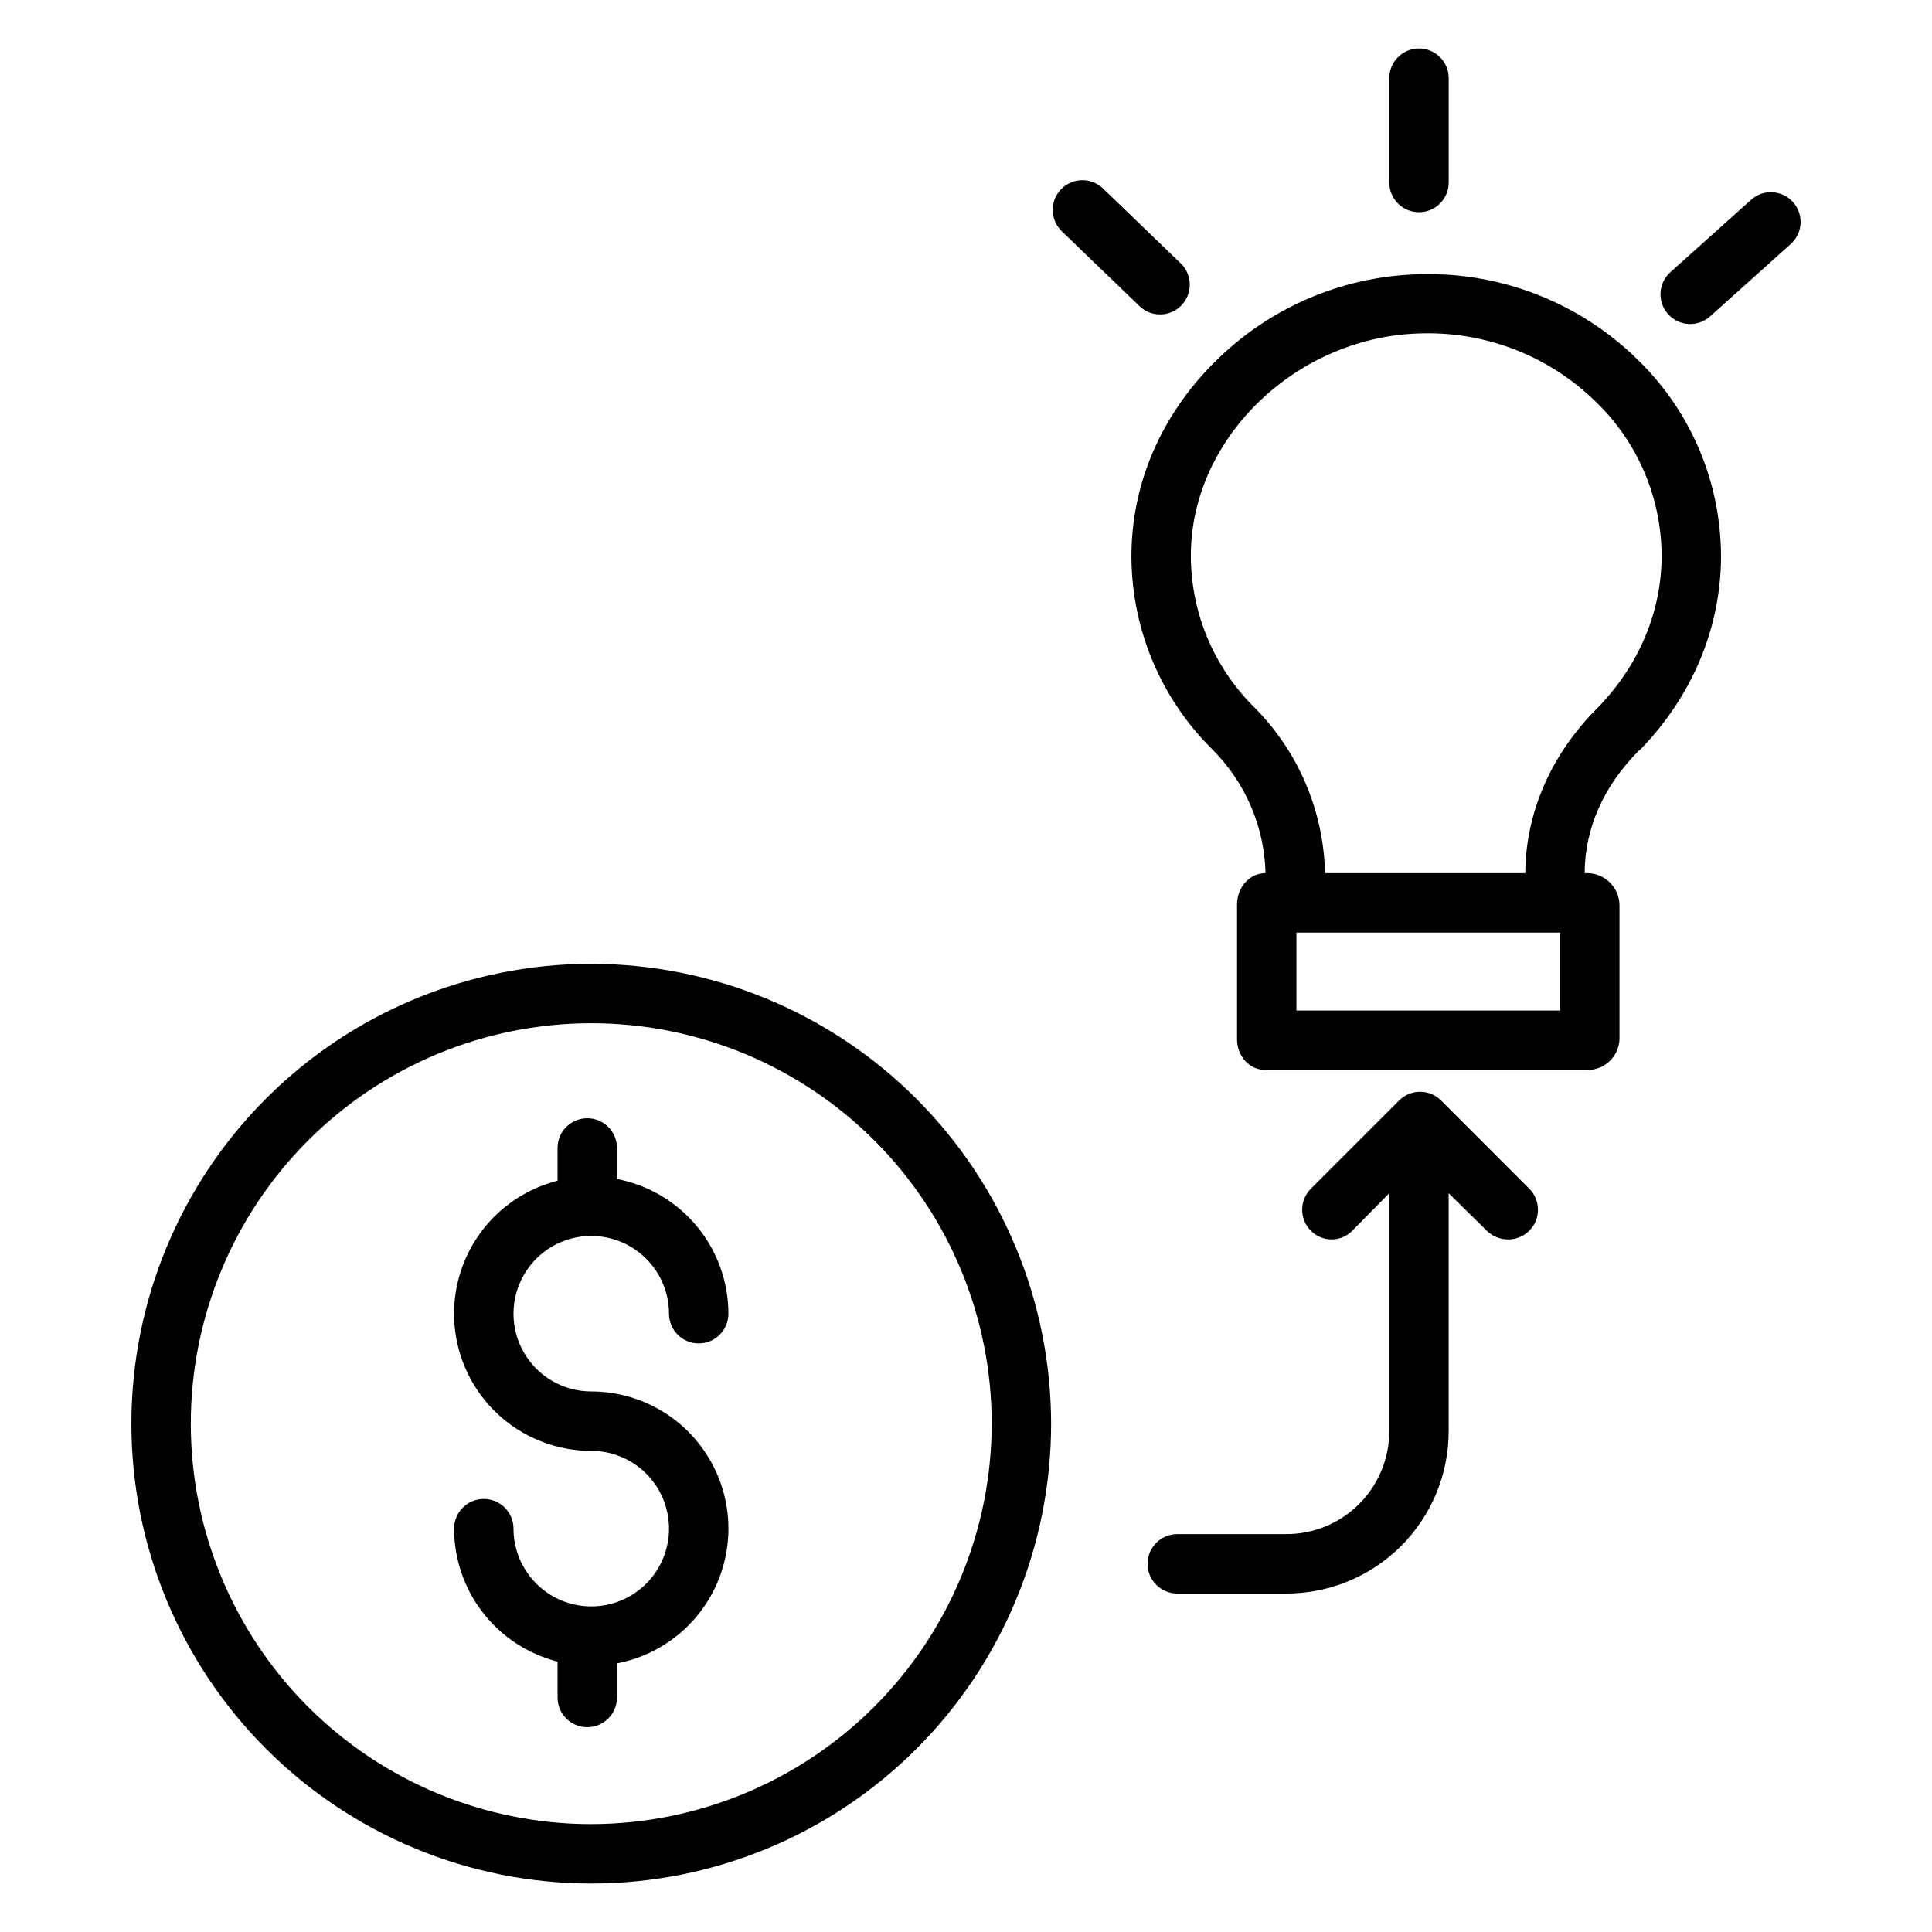 <?xml version="1.0" encoding="UTF-8"?>
<!-- The Best Svg Icon site in the world: iconSvg.co, Visit us! https://iconsvg.co -->
<svg fill="#000000" width="800px" height="800px" version="1.1" viewBox="144 144 512 512" xmlns="http://www.w3.org/2000/svg">
 <g>
  <path d="m520.81 216.66c-20.004 0.328-39.148 8.191-53.605 22.02-14.734 14-23.027 32.273-23.352 51.453h-0.004c-0.312 19.629 7.387 38.539 21.328 52.359 8.801 8.727 13.891 20.512 14.207 32.902h-0.039c-4.348 0-7.516 3.938-7.516 8.281v35.754c0 4.348 3.168 8.117 7.516 8.117h85.543c4.477-0.082 8.113-3.644 8.293-8.117v-35.754c-0.164-4.508-3.785-8.121-8.293-8.281h-0.938c0.043-11.809 4.977-23.137 14.512-32.617 0.027-0.023 0.051 0.051 0.074 0.027 13.898-14.195 21.551-32.434 21.551-51.449h-0.004c-0.035-19.617-7.996-38.383-22.078-52.039-15.223-14.961-35.852-23.133-57.195-22.656zm36.625 195.14h-69.863v-20.664h69.863zm9.887-80.152c-12.434 12.383-19.031 28.004-19.102 43.746h-53.07c-0.375-16.574-7.133-32.359-18.867-44.07-10.906-10.836-16.934-25.645-16.684-41.016 0.523-30.945 28.664-57.461 61.449-57.957v-0.004c17.133-0.387 33.691 6.172 45.914 18.184 11.066 10.676 17.336 25.379 17.387 40.758-0.004 14.859-6.051 29.133-17.027 40.363z"/>
  <path d="m527.92 192.37v-27.652c0-4.348-3.523-7.875-7.871-7.875s-7.871 3.527-7.871 7.875v27.652-0.004c0 4.348 3.523 7.871 7.871 7.871s7.871-3.523 7.871-7.871z"/>
  <path d="m608.05 196.95-21.387 19.188c-3.238 2.906-3.508 7.883-0.602 11.117 2.902 3.238 7.879 3.508 11.117 0.605l21.387-19.188h-0.004c3.238-2.906 3.508-7.883 0.605-11.121-2.902-3.234-7.883-3.504-11.117-0.602z"/>
  <path d="m451.43 227.33c3.211 0 6.102-1.949 7.301-4.93 1.203-2.977 0.477-6.387-1.836-8.613l-20.496-19.75c-1.496-1.484-3.523-2.309-5.633-2.285s-4.117 0.891-5.582 2.41c-1.461 1.52-2.254 3.559-2.199 5.668 0.055 2.106 0.953 4.106 2.492 5.543l20.496 19.75c1.465 1.418 3.422 2.207 5.457 2.207z"/>
  <path d="m525.91 435.64c-1.477-1.477-3.477-2.309-5.566-2.309-2.086 0-4.09 0.832-5.566 2.309l-23.383 23.383c-1.477 1.477-2.305 3.477-2.305 5.566 0 2.09 0.828 4.09 2.305 5.566 1.445 1.477 3.426 2.305 5.492 2.305 2.062 0 4.043-0.828 5.488-2.305l9.797-9.945v62.926-0.004c0.043 7.312-2.856 14.336-8.039 19.492-5.188 5.156-12.227 8.016-19.539 7.93h-28.602c-4.348 0-7.871 3.523-7.871 7.871s3.523 7.875 7.871 7.875h28.602c11.488 0.078 22.527-4.441 30.664-12.547 8.137-8.109 12.695-19.133 12.656-30.621v-62.922l10.102 9.949c1.504 1.48 3.531 2.309 5.644 2.301 3.188 0.016 6.074-1.895 7.305-4.84 1.23-2.941 0.566-6.336-1.684-8.598z"/>
  <path d="m300.69 399.42c-32.324 0-63.32 12.84-86.176 35.695-22.852 22.852-35.691 53.852-35.691 86.172 0 32.32 12.84 63.316 35.691 86.172 22.855 22.855 53.852 35.695 86.172 35.695 32.324 0 63.32-12.84 86.176-35.695 22.852-22.852 35.691-53.852 35.695-86.172-0.039-32.309-12.891-63.285-35.734-86.133-22.848-22.848-53.824-35.699-86.133-35.734zm0 227.99c-28.148 0-55.141-11.18-75.043-31.082-19.898-19.902-31.082-46.895-31.082-75.039s11.18-55.137 31.082-75.039c19.902-19.902 46.895-31.082 75.039-31.086 28.145 0 55.137 11.18 75.039 31.082s31.086 46.895 31.086 75.039c-0.031 28.137-11.223 55.109-31.117 75.004-19.895 19.895-46.871 31.086-75.004 31.117z"/>
  <path d="m300.69 471.54c5.461 0.008 10.699 2.18 14.562 6.043s6.039 9.102 6.043 14.566c0 4.348 3.527 7.871 7.875 7.871 4.344 0 7.871-3.523 7.871-7.871-0.012-8.457-2.965-16.645-8.355-23.16s-12.879-10.953-21.18-12.547v-8.223c0-4.348-3.527-7.871-7.875-7.871s-7.871 3.523-7.871 7.871v8.684c-11.555 2.93-20.941 11.332-25.117 22.496-4.18 11.164-2.621 23.664 4.172 33.461 6.793 9.793 17.953 15.637 29.875 15.637 5.465 0 10.707 2.168 14.57 6.035 3.863 3.863 6.035 9.105 6.035 14.57 0 5.469-2.172 10.707-6.035 14.574-3.863 3.863-9.105 6.035-14.574 6.035-5.465 0-10.707-2.172-14.57-6.035-3.863-3.867-6.035-9.109-6.035-14.574 0-4.348-3.523-7.871-7.871-7.871-4.348 0-7.871 3.523-7.871 7.871 0.008 8.086 2.711 15.938 7.676 22.316 4.965 6.383 11.91 10.926 19.746 12.922v9.512c0 4.348 3.523 7.871 7.871 7.871s7.875-3.523 7.875-7.871v-9.047c11.957-2.281 21.977-10.398 26.695-21.621 4.715-11.223 3.5-24.062-3.238-34.199-6.734-10.141-18.102-16.234-30.273-16.234-7.363 0-14.168-3.926-17.848-10.305-3.684-6.375-3.684-14.23 0-20.605 3.68-6.379 10.484-10.305 17.848-10.305z"/>
 </g>
</svg>